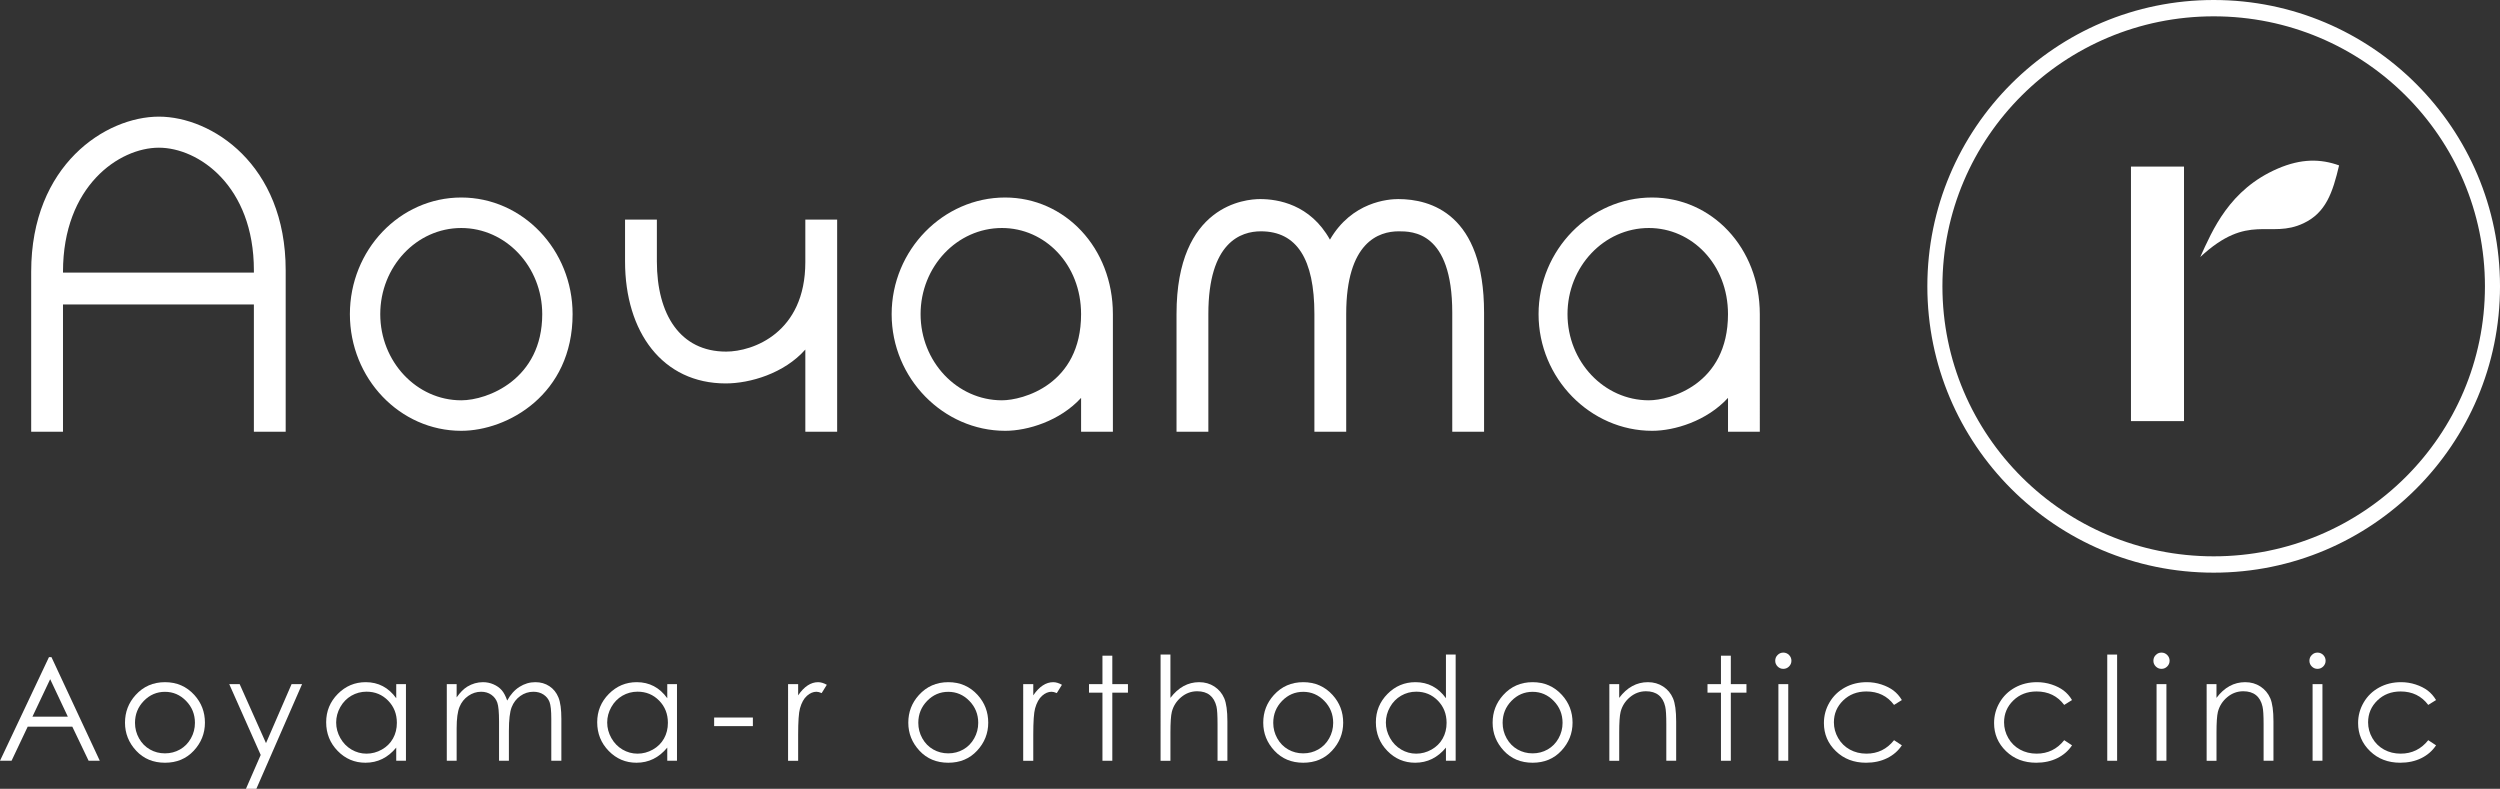 <?xml version="1.0" encoding="utf-8"?>
<!-- Generator: Adobe Illustrator 16.0.0, SVG Export Plug-In . SVG Version: 6.00 Build 0)  -->
<!DOCTYPE svg PUBLIC "-//W3C//DTD SVG 1.1//EN" "http://www.w3.org/Graphics/SVG/1.1/DTD/svg11.dtd">
<svg version="1.1" id="レイヤー_1" xmlns="http://www.w3.org/2000/svg" xmlns:xlink="http://www.w3.org/1999/xlink" x="0px"
	 y="0px" width="375.481px" height="118.471px" viewBox="0 0 375.481 118.471" enable-background="new 0 0 375.481 118.471"
	 xml:space="preserve">
<rect x="0" y="0" width="375.481" height="118.471" fill="#333333" stroke="none"/>
<g>
	<path fill="#FFFFFF" d="M69.275,64.704c-9.222,0-16.724-7.859-16.724-17.519c0-9.661,7.502-17.521,16.724-17.521
		c9.223,0,16.725,7.86,16.725,17.521C86,59.27,76.218,64.704,69.275,64.704z M69.275,34.245c-6.707,0-12.163,5.804-12.163,12.94
		c0,7.131,5.456,12.938,12.163,12.938c3.97,0,12.165-3.164,12.165-12.938C81.439,40.049,75.983,34.245,69.275,34.245z"/>
	<path fill="#FFFFFF" d="M222.895,64.839h-4.777V46.95c0-12.208-6.023-12.208-8.041-12.208c-2.986,0-7.887,1.611-7.887,12.41v17.687
		h-4.778V47.152c0-8.234-2.634-12.41-8.04-12.41c-2.983,0-7.886,1.611-7.886,12.41v17.687h-4.781V47.152
		c0-16.421,10.415-17.253,12.558-17.253c2.645,0,7.52,0.772,10.485,6.094c3.294-5.696,8.772-6.094,10.257-6.094
		c4.854,0,12.891,2.214,12.891,17.051V64.839z"/>
	<path fill="#FFFFFF" d="M23.863,17.518c-7.965,0-19.179,7.225-19.179,23.283v24.039h4.777V45.725h28.67v19.114h4.777v-24.24
		C42.909,24.68,31.772,17.518,23.863,17.518z M9.462,40.945V40.8c0-12.84,8.422-18.618,14.401-18.618
		c5.923,0,14.269,5.713,14.269,18.416v0.347H9.462z"/>
	<path fill="#FFFFFF" d="M125.735,64.839h-4.78V52.498c-3.183,3.603-8.33,5.09-11.955,5.09c-9.488,0-15.122-7.704-15.122-18.321
		v-6.284h4.779v6.284c0,7.975,3.506,13.541,10.4,13.541c4.017,0,11.897-2.808,11.897-13.439v-6.386h4.78V64.839z"/>
	<path fill="#FFFFFF" d="M167.148,47.185c0-9.989-7.229-17.521-16.192-17.521c-9.262,0-17.037,7.86-17.037,17.521
		c0,9.66,7.795,17.519,17.058,17.519c3.368,0,8.207-1.469,11.394-4.944v5.079h4.777C167.148,64.839,167.148,47.699,167.148,47.185z
		 M150.483,60.123c-6.738,0-12.218-5.807-12.218-12.938c0-7.136,5.48-12.94,12.218-12.94c6.454,0,11.887,5.444,11.887,12.94
		C162.371,57.798,153.58,60.123,150.483,60.123z"/>
	<path fill="#FFFFFF" d="M264.309,47.185c0-9.989-7.229-17.521-16.191-17.521c-9.265,0-17.038,7.86-17.038,17.521
		c0,9.66,7.794,17.519,17.058,17.519c3.367,0,8.207-1.469,11.395-4.944v5.079h4.777C264.309,64.839,264.309,47.699,264.309,47.185z
		 M247.645,60.123c-6.738,0-12.218-5.807-12.218-12.938c0-7.136,5.479-12.94,12.218-12.94c6.453,0,11.887,5.444,11.887,12.94
		C259.531,57.798,250.742,60.123,247.645,60.123z"/>
	<g>
		<path fill="#FFFFFF" d="M332.479,0c-23.754,0-43.006,19.254-43.006,43.002c0,23.754,19.252,43.008,43.006,43.008
			c23.753,0,43.003-19.254,43.003-43.008C375.481,19.254,356.231,0,332.479,0z M332.479,83.556
			c-22.503,0-40.742-18.155-40.742-40.554c0-22.395,18.239-40.55,40.742-40.55s40.74,18.155,40.74,40.55
			C373.219,65.4,354.981,83.556,332.479,83.556z"/>
	</g>
	<g>
		<rect x="320.055" y="25.02" fill="#FFFFFF" width="7.966" height="38.228"/>
		<path fill="#FFFFFF" d="M342.1,25.322c-7.275,3.138-9.796,9.251-11.641,13.281c7.277-6.764,10.426-2.657,15.521-5.073
			c3.344-1.583,4.367-4.586,5.334-8.688C348.559,23.852,345.657,23.789,342.1,25.322z"/>
	</g>
</g>
<g>
	<path fill="#FFFFFF" d="M7.732,98.701l7.256,15.56h-1.679l-2.447-5.119H4.159l-2.424,5.119H0l7.351-15.56H7.732z M7.536,102.008
		L4.87,107.64h5.319L7.536,102.008z"/>
	<path fill="#FFFFFF" d="M24.783,102.457c1.773,0,3.242,0.642,4.408,1.925c1.06,1.171,1.589,2.556,1.589,4.157
		c0,1.607-0.56,3.012-1.679,4.215c-1.12,1.202-2.559,1.803-4.318,1.803c-1.766,0-3.209-0.601-4.329-1.803
		c-1.119-1.203-1.679-2.607-1.679-4.215c0-1.594,0.53-2.976,1.589-4.146C21.53,103.103,23.003,102.457,24.783,102.457z
		 M24.777,103.906c-1.231,0-2.289,0.454-3.174,1.363c-0.884,0.91-1.327,2.011-1.327,3.301c0,0.832,0.202,1.607,0.605,2.327
		s0.948,1.274,1.635,1.666s1.439,0.586,2.261,0.586c0.821,0,1.575-0.194,2.261-0.586c0.687-0.392,1.231-0.946,1.635-1.666
		s0.605-1.495,0.605-2.327c0-1.29-0.444-2.391-1.332-3.301C27.058,104.36,26.001,103.906,24.777,103.906z"/>
	<path fill="#FFFFFF" d="M34.431,102.753h1.565l3.955,8.861l3.841-8.861h1.576l-6.864,15.718h-1.564l2.216-5.082L34.431,102.753z"/>
	<path fill="#FFFFFF" d="M60.971,102.753v11.508h-1.46v-1.978c-0.62,0.754-1.316,1.322-2.089,1.703
		c-0.772,0.381-1.617,0.57-2.533,0.57c-1.629,0-3.02-0.59-4.172-1.771c-1.153-1.182-1.729-2.617-1.729-4.311
		c0-1.656,0.582-3.074,1.745-4.252c1.164-1.177,2.563-1.766,4.199-1.766c0.945,0,1.8,0.201,2.565,0.603
		c0.765,0.402,1.437,1.005,2.015,1.809v-2.115H60.971z M55.053,103.885c-0.824,0-1.585,0.203-2.282,0.607
		c-0.697,0.405-1.252,0.974-1.664,1.707c-0.412,0.732-0.618,1.506-0.618,2.323c0,0.811,0.208,1.585,0.623,2.325
		c0.416,0.738,0.974,1.314,1.675,1.727c0.701,0.412,1.453,0.618,2.255,0.618c0.81,0,1.578-0.204,2.303-0.612
		c0.726-0.409,1.284-0.962,1.675-1.659c0.391-0.697,0.586-1.482,0.586-2.355c0-1.332-0.438-2.444-1.315-3.339
		C57.414,104.332,56.334,103.885,55.053,103.885z"/>
	<path fill="#FFFFFF" d="M67.104,102.753h1.48v1.988c0.516-0.733,1.045-1.269,1.588-1.607c0.749-0.451,1.536-0.677,2.362-0.677
		c0.558,0,1.087,0.108,1.588,0.328c0.501,0.219,0.911,0.509,1.229,0.872c0.318,0.363,0.593,0.884,0.826,1.56
		c0.492-0.901,1.108-1.588,1.847-2.057c0.738-0.469,1.534-0.703,2.385-0.703c0.795,0,1.497,0.201,2.105,0.603
		c0.608,0.402,1.061,0.962,1.356,1.682c0.295,0.72,0.443,1.798,0.443,3.237v6.282H82.8v-6.282c0-1.234-0.088-2.082-0.264-2.545
		c-0.176-0.461-0.476-0.833-0.901-1.115s-0.933-0.423-1.523-0.423c-0.717,0-1.372,0.211-1.966,0.635
		c-0.594,0.423-1.028,0.987-1.302,1.692s-0.411,1.883-0.411,3.532v4.506h-1.48v-5.892c0-1.389-0.086-2.332-0.259-2.829
		s-0.474-0.896-0.904-1.195s-0.941-0.449-1.534-0.449c-0.684,0-1.324,0.206-1.92,0.619c-0.596,0.411-1.037,0.967-1.322,1.665
		c-0.286,0.698-0.429,1.767-0.429,3.205v4.876h-1.48V102.753z"/>
	<path fill="#FFFFFF" d="M101.678,102.753v11.508h-1.46v-1.978c-0.62,0.754-1.316,1.322-2.089,1.703
		c-0.772,0.381-1.617,0.57-2.533,0.57c-1.629,0-3.02-0.59-4.172-1.771c-1.153-1.182-1.729-2.617-1.729-4.311
		c0-1.656,0.582-3.074,1.745-4.252c1.164-1.177,2.563-1.766,4.199-1.766c0.945,0,1.8,0.201,2.565,0.603
		c0.765,0.402,1.437,1.005,2.015,1.809v-2.115H101.678z M95.76,103.885c-0.824,0-1.585,0.203-2.282,0.607
		c-0.697,0.405-1.252,0.974-1.664,1.707c-0.412,0.732-0.618,1.506-0.618,2.323c0,0.811,0.208,1.585,0.623,2.325
		c0.416,0.738,0.974,1.314,1.675,1.727c0.701,0.412,1.453,0.618,2.255,0.618c0.81,0,1.578-0.204,2.303-0.612
		c0.726-0.409,1.284-0.962,1.675-1.659c0.391-0.697,0.586-1.482,0.586-2.355c0-1.332-0.438-2.444-1.315-3.339
		C98.121,104.332,97.042,103.885,95.76,103.885z"/>
	<path fill="#FFFFFF" d="M107.259,107.767h5.817v1.29h-5.817V107.767z"/>
	<path fill="#FFFFFF" d="M118.363,102.753h1.513v1.682c0.451-0.663,0.927-1.158,1.428-1.485c0.5-0.328,1.022-0.492,1.565-0.492
		c0.409,0,0.846,0.131,1.312,0.392l-0.772,1.248c-0.311-0.134-0.571-0.201-0.783-0.201c-0.494,0-0.97,0.203-1.428,0.608
		c-0.458,0.404-0.808,1.034-1.047,1.888c-0.184,0.656-0.275,1.981-0.275,3.977v3.893h-1.513V102.753z"/>
	<path fill="#FFFFFF" d="M142.429,102.457c1.773,0,3.242,0.642,4.408,1.925c1.06,1.171,1.589,2.556,1.589,4.157
		c0,1.607-0.56,3.012-1.68,4.215c-1.119,1.202-2.559,1.803-4.317,1.803c-1.766,0-3.209-0.601-4.328-1.803
		c-1.12-1.203-1.68-2.607-1.68-4.215c0-1.594,0.53-2.976,1.589-4.146C139.176,103.103,140.649,102.457,142.429,102.457z
		 M142.423,103.906c-1.231,0-2.289,0.454-3.174,1.363c-0.884,0.91-1.327,2.011-1.327,3.301c0,0.832,0.202,1.607,0.605,2.327
		s0.948,1.274,1.635,1.666s1.44,0.586,2.261,0.586s1.575-0.194,2.261-0.586c0.686-0.392,1.231-0.946,1.634-1.666
		s0.605-1.495,0.605-2.327c0-1.29-0.444-2.391-1.332-3.301C144.704,104.36,143.647,103.906,142.423,103.906z"/>
	<path fill="#FFFFFF" d="M153.677,102.753h1.513v1.682c0.451-0.663,0.927-1.158,1.428-1.485c0.5-0.328,1.022-0.492,1.565-0.492
		c0.409,0,0.846,0.131,1.312,0.392l-0.772,1.248c-0.311-0.134-0.571-0.201-0.783-0.201c-0.494,0-0.97,0.203-1.428,0.608
		c-0.458,0.404-0.808,1.034-1.047,1.888c-0.184,0.656-0.275,1.981-0.275,3.977v3.893h-1.513V102.753z"/>
	<path fill="#FFFFFF" d="M165.58,98.479h1.481v4.273h2.348v1.28h-2.348v10.228h-1.481v-10.228h-2.02v-1.28h2.02V98.479z"/>
	<path fill="#FFFFFF" d="M174.308,98.311h1.481v6.505c0.599-0.79,1.259-1.38,1.978-1.771s1.498-0.587,2.337-0.587
		c0.86,0,1.624,0.219,2.29,0.655c0.667,0.438,1.158,1.024,1.476,1.761c0.317,0.737,0.476,1.893,0.476,3.465v5.923h-1.48v-5.489
		c0-1.325-0.053-2.211-0.159-2.655c-0.183-0.761-0.516-1.334-0.999-1.719c-0.483-0.384-1.116-0.576-1.899-0.576
		c-0.896,0-1.697,0.296-2.406,0.888c-0.708,0.593-1.176,1.326-1.401,2.201c-0.141,0.563-0.211,1.607-0.211,3.131v4.22h-1.481V98.311
		z"/>
	<path fill="#FFFFFF" d="M195.738,102.457c1.773,0,3.242,0.642,4.408,1.925c1.06,1.171,1.59,2.556,1.59,4.157
		c0,1.607-0.561,3.012-1.68,4.215c-1.119,1.202-2.56,1.803-4.318,1.803c-1.766,0-3.209-0.601-4.328-1.803
		c-1.119-1.203-1.68-2.607-1.68-4.215c0-1.594,0.53-2.976,1.59-4.146C192.486,103.103,193.959,102.457,195.738,102.457z
		 M195.733,103.906c-1.231,0-2.289,0.454-3.174,1.363c-0.884,0.91-1.327,2.011-1.327,3.301c0,0.832,0.202,1.607,0.605,2.327
		s0.948,1.274,1.635,1.666s1.439,0.586,2.261,0.586s1.575-0.194,2.261-0.586c0.687-0.392,1.231-0.946,1.635-1.666
		s0.605-1.495,0.605-2.327c0-1.29-0.444-2.391-1.332-3.301C198.014,104.36,196.957,103.906,195.733,103.906z"/>
	<path fill="#FFFFFF" d="M218.629,98.311v15.95h-1.459v-1.978c-0.621,0.754-1.317,1.322-2.09,1.703
		c-0.771,0.381-1.616,0.57-2.533,0.57c-1.629,0-3.02-0.59-4.172-1.771c-1.153-1.182-1.73-2.617-1.73-4.311
		c0-1.656,0.582-3.074,1.746-4.252c1.163-1.177,2.563-1.766,4.199-1.766c0.944,0,1.799,0.201,2.564,0.603
		c0.766,0.402,1.437,1.005,2.016,1.809v-6.558H218.629z M212.711,103.885c-0.824,0-1.584,0.203-2.281,0.607
		c-0.698,0.405-1.253,0.974-1.664,1.707c-0.412,0.732-0.619,1.506-0.619,2.323c0,0.811,0.209,1.585,0.624,2.325
		c0.415,0.738,0.974,1.314,1.675,1.727c0.7,0.412,1.452,0.618,2.256,0.618c0.809,0,1.577-0.204,2.303-0.612
		c0.725-0.409,1.283-0.962,1.674-1.659s0.587-1.482,0.587-2.355c0-1.332-0.438-2.444-1.315-3.339S213.992,103.885,212.711,103.885z"
		/>
	<path fill="#FFFFFF" d="M230.189,102.457c1.772,0,3.242,0.642,4.407,1.925c1.06,1.171,1.589,2.556,1.589,4.157
		c0,1.607-0.559,3.012-1.679,4.215c-1.12,1.202-2.56,1.803-4.317,1.803c-1.767,0-3.209-0.601-4.328-1.803
		c-1.12-1.203-1.68-2.607-1.68-4.215c0-1.594,0.529-2.976,1.589-4.146C226.936,103.103,228.409,102.457,230.189,102.457z
		 M230.184,103.906c-1.23,0-2.289,0.454-3.174,1.363c-0.885,0.91-1.326,2.011-1.326,3.301c0,0.832,0.201,1.607,0.604,2.327
		s0.948,1.274,1.635,1.666s1.44,0.586,2.261,0.586s1.574-0.194,2.262-0.586c0.686-0.392,1.23-0.946,1.634-1.666
		s0.604-1.495,0.604-2.327c0-1.29-0.443-2.391-1.332-3.301C232.464,104.36,231.408,103.906,230.184,103.906z"/>
	<path fill="#FFFFFF" d="M241.709,102.753h1.481v2.063c0.593-0.79,1.248-1.38,1.968-1.771c0.719-0.392,1.502-0.587,2.348-0.587
		c0.86,0,1.623,0.219,2.29,0.655c0.667,0.438,1.158,1.026,1.476,1.767s0.476,1.893,0.476,3.459v5.923h-1.48v-5.489
		c0-1.325-0.056-2.211-0.165-2.655c-0.172-0.761-0.5-1.334-0.987-1.719c-0.486-0.384-1.121-0.576-1.903-0.576
		c-0.896,0-1.699,0.296-2.407,0.888c-0.709,0.593-1.177,1.326-1.401,2.201c-0.142,0.571-0.212,1.614-0.212,3.131v4.22h-1.481
		V102.753z"/>
	<path fill="#FFFFFF" d="M258.475,98.479h1.48v4.273h2.349v1.28h-2.349v10.228h-1.48v-10.228h-2.021v-1.28h2.021V98.479z"/>
	<path fill="#FFFFFF" d="M267.836,98.015c0.338,0,0.625,0.12,0.863,0.359c0.239,0.24,0.359,0.528,0.359,0.867
		c0,0.331-0.12,0.617-0.359,0.857c-0.238,0.239-0.525,0.358-0.863,0.358c-0.33,0-0.614-0.119-0.853-0.358
		c-0.239-0.24-0.358-0.526-0.358-0.857c0-0.339,0.119-0.627,0.358-0.867C267.222,98.135,267.506,98.015,267.836,98.015z
		 M267.102,102.753h1.48v11.508h-1.48V102.753z"/>
	<path fill="#FFFFFF" d="M285.645,105.143l-1.174,0.73c-1.014-1.347-2.398-2.02-4.152-2.02c-1.4,0-2.564,0.45-3.49,1.352
		c-0.927,0.901-1.391,1.997-1.391,3.285c0,0.839,0.214,1.628,0.64,2.367c0.427,0.74,1.011,1.313,1.754,1.723
		c0.743,0.408,1.575,0.612,2.498,0.612c1.69,0,3.071-0.673,4.142-2.021l1.174,0.772c-0.549,0.828-1.288,1.471-2.215,1.928
		c-0.928,0.457-1.984,0.685-3.168,0.685c-1.82,0-3.328-0.577-4.527-1.734c-1.199-1.156-1.798-2.563-1.798-4.22
		c0-1.114,0.28-2.149,0.841-3.104c0.561-0.956,1.33-1.701,2.311-2.237s2.077-0.804,3.29-0.804c0.761,0,1.497,0.116,2.205,0.349
		c0.708,0.233,1.31,0.536,1.804,0.909C284.88,104.09,285.3,104.565,285.645,105.143z"/>
	<path fill="#FFFFFF" d="M311.202,105.143l-1.174,0.73c-1.015-1.347-2.398-2.02-4.152-2.02c-1.401,0-2.565,0.45-3.491,1.352
		s-1.39,1.997-1.39,3.285c0,0.839,0.214,1.628,0.64,2.367c0.426,0.74,1.01,1.313,1.754,1.723c0.742,0.408,1.575,0.612,2.498,0.612
		c1.69,0,3.07-0.673,4.142-2.021l1.174,0.772c-0.55,0.828-1.289,1.471-2.216,1.928c-0.928,0.457-1.983,0.685-3.168,0.685
		c-1.819,0-3.328-0.577-4.527-1.734c-1.198-1.156-1.797-2.563-1.797-4.22c0-1.114,0.279-2.149,0.84-3.104
		c0.561-0.956,1.331-1.701,2.312-2.237c0.979-0.536,2.077-0.804,3.29-0.804c0.761,0,1.496,0.116,2.205,0.349
		c0.708,0.233,1.309,0.536,1.803,0.909C310.438,104.09,310.857,104.565,311.202,105.143z"/>
	<path fill="#FFFFFF" d="M316.494,98.311h1.48v15.95h-1.48V98.311z"/>
	<path fill="#FFFFFF" d="M324.635,98.015c0.338,0,0.625,0.12,0.863,0.359c0.239,0.24,0.359,0.528,0.359,0.867
		c0,0.331-0.12,0.617-0.359,0.857c-0.238,0.239-0.525,0.358-0.863,0.358c-0.33,0-0.614-0.119-0.853-0.358
		c-0.239-0.24-0.358-0.526-0.358-0.857c0-0.339,0.119-0.627,0.358-0.867C324.021,98.135,324.305,98.015,324.635,98.015z
		 M323.9,102.753h1.48v11.508h-1.48V102.753z"/>
	<path fill="#FFFFFF" d="M331.418,102.753h1.48v2.063c0.592-0.79,1.248-1.38,1.967-1.771c0.72-0.392,1.502-0.587,2.349-0.587
		c0.86,0,1.624,0.219,2.29,0.655c0.666,0.438,1.158,1.026,1.476,1.767s0.476,1.893,0.476,3.459v5.923h-1.48v-5.489
		c0-1.325-0.055-2.211-0.165-2.655c-0.171-0.761-0.501-1.334-0.987-1.719c-0.486-0.384-1.121-0.576-1.904-0.576
		c-0.896,0-1.697,0.296-2.406,0.888c-0.709,0.593-1.176,1.326-1.402,2.201c-0.141,0.571-0.211,1.614-0.211,3.131v4.22h-1.48V102.753
		z"/>
	<path fill="#FFFFFF" d="M348.068,98.015c0.337,0,0.625,0.12,0.863,0.359c0.238,0.24,0.358,0.528,0.358,0.867
		c0,0.331-0.12,0.617-0.358,0.857c-0.238,0.239-0.526,0.358-0.863,0.358c-0.33,0-0.615-0.119-0.854-0.358
		c-0.238-0.24-0.357-0.526-0.357-0.857c0-0.339,0.119-0.627,0.357-0.867C347.453,98.135,347.738,98.015,348.068,98.015z
		 M347.333,102.753h1.481v11.508h-1.481V102.753z"/>
	<path fill="#FFFFFF" d="M365.877,105.143l-1.174,0.73c-1.014-1.347-2.398-2.02-4.152-2.02c-1.401,0-2.565,0.45-3.491,1.352
		c-0.927,0.901-1.39,1.997-1.39,3.285c0,0.839,0.213,1.628,0.639,2.367c0.427,0.74,1.012,1.313,1.754,1.723
		c0.744,0.408,1.576,0.612,2.499,0.612c1.69,0,3.071-0.673,4.142-2.021l1.174,0.772c-0.55,0.828-1.289,1.471-2.216,1.928
		s-1.983,0.685-3.168,0.685c-1.819,0-3.328-0.577-4.526-1.734c-1.199-1.156-1.799-2.563-1.799-4.22c0-1.114,0.281-2.149,0.842-3.104
		c0.561-0.956,1.33-1.701,2.311-2.237s2.076-0.804,3.289-0.804c0.762,0,1.497,0.116,2.205,0.349
		c0.709,0.233,1.311,0.536,1.804,0.909C365.111,104.09,365.531,104.565,365.877,105.143z"/>
</g>
</svg>
